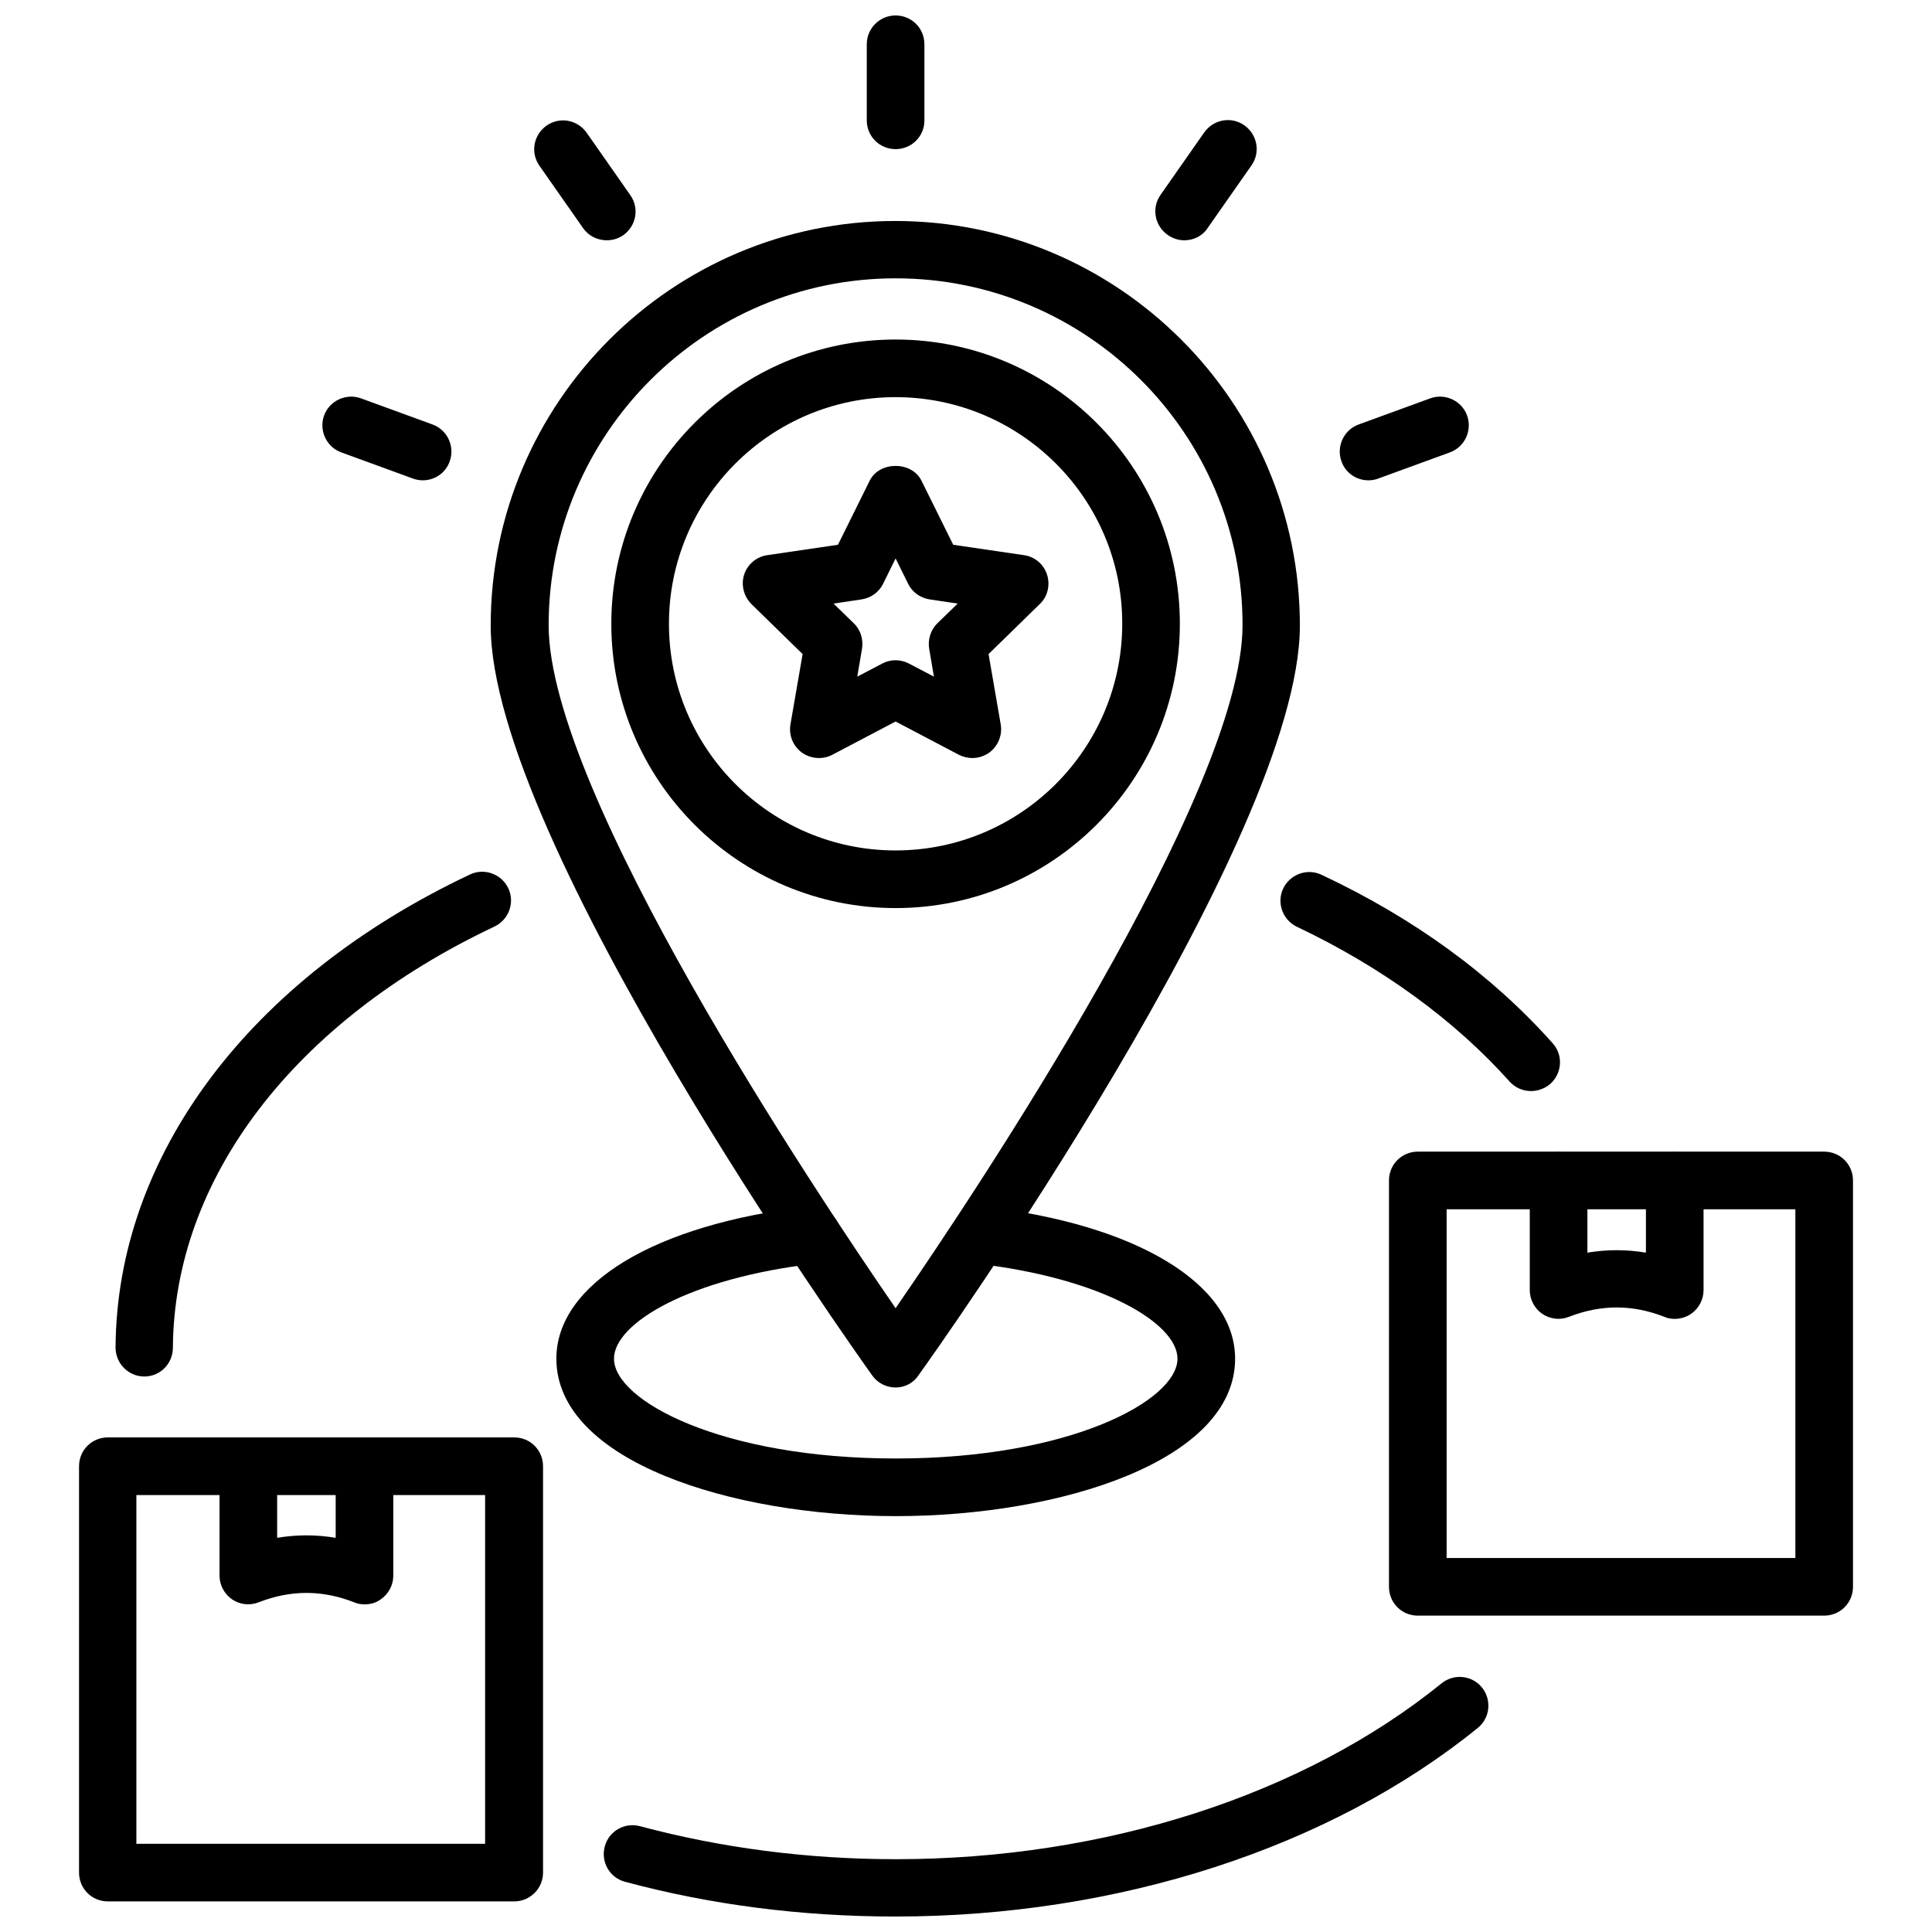 <?xml version="1.0" encoding="UTF-8"?>
<!-- Uploaded to: ICON Repo, www.svgrepo.com, Generator: ICON Repo Mixer Tools -->
<svg width="800px" height="800px" version="1.1" viewBox="144 144 512 512" xmlns="http://www.w3.org/2000/svg">
 <defs>
  <clipPath id="b">
   <path d="m373 148.09h16v35.906h-16z"/>
  </clipPath>
  <clipPath id="a">
   <path d="m304 588h235v63.902h-235z"/>
  </clipPath>
 </defs>
 <path d="m627.42 572.16h-107.69c-4.25 0-7.637-3.387-7.637-7.637l0.004-107.69c0-4.25 3.387-7.637 7.637-7.637h107.69c4.25 0 7.637 3.387 7.637 7.637v107.69c0 4.25-3.387 7.637-7.637 7.637zm-100.05-15.273h92.418v-92.418h-92.418z"/>
 <path d="m587.82 493.52c-0.945 0-1.891-0.156-2.754-0.551-8.5-3.305-16.766-3.305-25.27 0-2.363 0.945-4.961 0.629-7.086-0.789-2.047-1.418-3.305-3.777-3.305-6.297v-28.969c0-4.25 3.387-7.637 7.637-7.637s7.637 3.387 7.637 7.637v19.051c5.195-0.867 10.312-0.867 15.508 0v-19.051c0-4.25 3.387-7.637 7.637-7.637s7.637 3.387 7.637 7.637v28.969c0 2.519-1.258 4.879-3.305 6.297-1.266 0.867-2.84 1.34-4.336 1.34z"/>
 <path d="m280.27 647.89h-107.69c-4.25 0-7.637-3.387-7.637-7.637l0.004-107.69c0-4.25 3.387-7.637 7.637-7.637h107.69c4.25 0 7.637 3.387 7.637 7.637v107.69c0 4.254-3.465 7.637-7.637 7.637zm-100.13-15.27h92.418v-92.418h-92.418z"/>
 <path d="m240.59 569.17c-0.945 0-1.891-0.156-2.754-0.551-8.5-3.305-16.766-3.305-25.27 0-2.363 0.945-5.039 0.629-7.086-0.789s-3.305-3.777-3.305-6.297v-28.969c0-4.25 3.387-7.637 7.637-7.637s7.637 3.387 7.637 7.637v18.973c5.195-0.867 10.312-0.867 15.508 0v-18.973c0-4.25 3.387-7.637 7.637-7.637s7.637 3.387 7.637 7.637v28.969c0 2.519-1.258 4.879-3.305 6.297-1.266 0.945-2.762 1.34-4.336 1.34z"/>
 <path d="m381.34 384.65c-41.562 0-75.336-33.77-75.336-75.336 0-41.562 33.77-75.336 75.336-75.336 41.562 0 75.336 33.77 75.336 75.336-0.004 41.566-33.773 75.336-75.336 75.336zm0-135.4c-33.141 0-60.062 26.922-60.062 60.062s26.922 60.062 60.062 60.062 60.062-26.922 60.062-60.062c0.078-33.141-26.922-60.062-60.062-60.062z"/>
 <g clip-path="url(#b)">
  <path d="m381.34 183.52c-4.25 0-7.637-3.387-7.637-7.637v-20.152c0-4.25 3.461-7.637 7.637-7.637 4.25 0 7.637 3.387 7.637 7.637v20.23c-0.004 4.172-3.387 7.559-7.637 7.559z"/>
 </g>
 <path d="m457.86 207.68c-1.496 0-3.07-0.473-4.41-1.418-3.465-2.441-4.328-7.164-1.891-10.629l11.57-16.531c2.441-3.465 7.164-4.328 10.629-1.891 3.465 2.441 4.328 7.164 1.891 10.629l-11.57 16.531c-1.418 2.207-3.781 3.309-6.219 3.309z"/>
 <path d="m506.66 271.29c-3.148 0-6.062-1.891-7.164-5.039-1.418-3.938 0.629-8.344 4.566-9.762l18.973-6.926c3.938-1.418 8.344 0.629 9.762 4.566s-0.629 8.344-4.566 9.762l-18.973 6.926c-0.785 0.316-1.73 0.473-2.598 0.473z"/>
 <path d="m304.82 207.68c-2.441 0-4.801-1.102-6.297-3.227l-11.57-16.531c-2.441-3.465-1.574-8.188 1.891-10.629s8.188-1.574 10.629 1.891l11.57 16.531c2.441 3.465 1.574 8.188-1.891 10.629-1.262 0.863-2.758 1.336-4.332 1.336z"/>
 <path d="m256.02 271.29c-0.867 0-1.73-0.156-2.598-0.473l-18.973-6.926c-3.938-1.418-5.984-5.824-4.566-9.762 1.418-3.938 5.824-5.984 9.762-4.566l18.973 6.926c3.938 1.418 5.984 5.824 4.566 9.762-1.102 3.152-4.016 5.039-7.164 5.039z"/>
 <g clip-path="url(#a)">
  <path d="m381.34 651.9c-24.797 0-48.887-3.07-71.715-9.211-4.094-1.102-6.453-5.273-5.352-9.367 1.102-4.094 5.273-6.453 9.367-5.352 21.492 5.746 44.32 8.738 67.777 8.738 55.418 0 108.08-17.004 144.61-46.602 3.305-2.676 8.109-2.125 10.707 1.102 2.676 3.305 2.125 8.109-1.102 10.707-39.207 31.801-95.414 49.984-154.29 49.984z"/>
 </g>
 <path d="m549.72 433.14c-2.125 0-4.172-0.867-5.668-2.519-14.484-16.215-33.93-30.387-56.363-41.012-3.777-1.812-5.434-6.375-3.621-10.156 1.812-3.777 6.375-5.434 10.156-3.621 24.641 11.57 45.184 26.609 61.246 44.633 2.832 3.148 2.519 7.949-0.629 10.785-1.5 1.262-3.309 1.891-5.121 1.891z"/>
 <path d="m182.26 508.79c-0.078 0-0.078 0 0 0-4.25 0-7.637-3.465-7.637-7.715 0.316-50.773 35.426-97.691 93.914-125.32 3.777-1.812 8.344-0.156 10.156 3.621s0.156 8.344-3.621 10.156c-53.137 25.113-84.941 66.836-85.254 111.62 0 4.254-3.387 7.637-7.559 7.637z"/>
 <path d="m381.42 545.79c-43.609 0-89.977-14.641-89.977-41.723 0-19.836 26.215-35.66 66.832-40.305 4.094-0.551 7.949 2.519 8.422 6.691 0.473 4.172-2.519 7.949-6.691 8.422-33.379 3.856-53.293 15.824-53.293 25.191 0 11.098 28.418 26.449 74.707 26.449s74.625-15.43 74.625-26.449c0-9.367-19.918-21.332-53.215-25.191-4.172-0.473-7.164-4.25-6.691-8.422s4.172-7.32 8.422-6.691c40.539 4.644 66.754 20.469 66.754 40.305 0.004 27.078-46.285 41.723-89.895 41.723z"/>
 <path d="m401.65 344.89c-1.18 0-2.441-0.316-3.543-0.867l-16.766-8.816-16.766 8.816c-2.519 1.34-5.668 1.102-8.031-0.551-2.363-1.73-3.543-4.566-3.07-7.477l3.227-18.656-13.539-13.227c-2.047-2.047-2.832-5.039-1.969-7.793 0.867-2.754 3.305-4.801 6.141-5.195l18.734-2.754 8.422-17.004c2.598-5.195 11.098-5.195 13.699 0l8.422 17.004 18.734 2.754c2.914 0.395 5.273 2.441 6.141 5.195 0.867 2.754 0.156 5.824-1.969 7.793l-13.539 13.227 3.227 18.656c0.473 2.832-0.707 5.746-3.07 7.477-1.336 0.945-2.91 1.418-4.484 1.418zm-36.762-40.934 5.352 5.195c1.812 1.73 2.598 4.25 2.203 6.769l-1.258 7.398 6.613-3.465c2.203-1.18 4.879-1.18 7.086 0l6.613 3.465-1.258-7.398c-0.395-2.441 0.395-5.039 2.203-6.769l5.352-5.195-7.398-1.102c-2.519-0.395-4.644-1.891-5.746-4.172l-3.305-6.691-3.305 6.691c-1.102 2.281-3.227 3.777-5.746 4.172z"/>
 <path d="m381.34 511.7c-2.441 0-4.801-1.18-6.219-3.227-4.094-5.746-101.08-141.86-101.08-198.69 0-59.117 48.098-107.22 107.22-107.22 59.117 0 107.22 48.098 107.22 107.22 0 56.836-96.906 192.94-101.08 198.69-1.262 1.965-3.547 3.227-6.062 3.227zm0-293.94c-50.695 0-91.945 41.25-91.945 91.945 0 44.242 70.375 149.65 91.945 180.98 21.57-31.25 91.945-136.74 91.945-180.98 0.078-50.695-41.172-91.945-91.945-91.945z"/>
</svg>